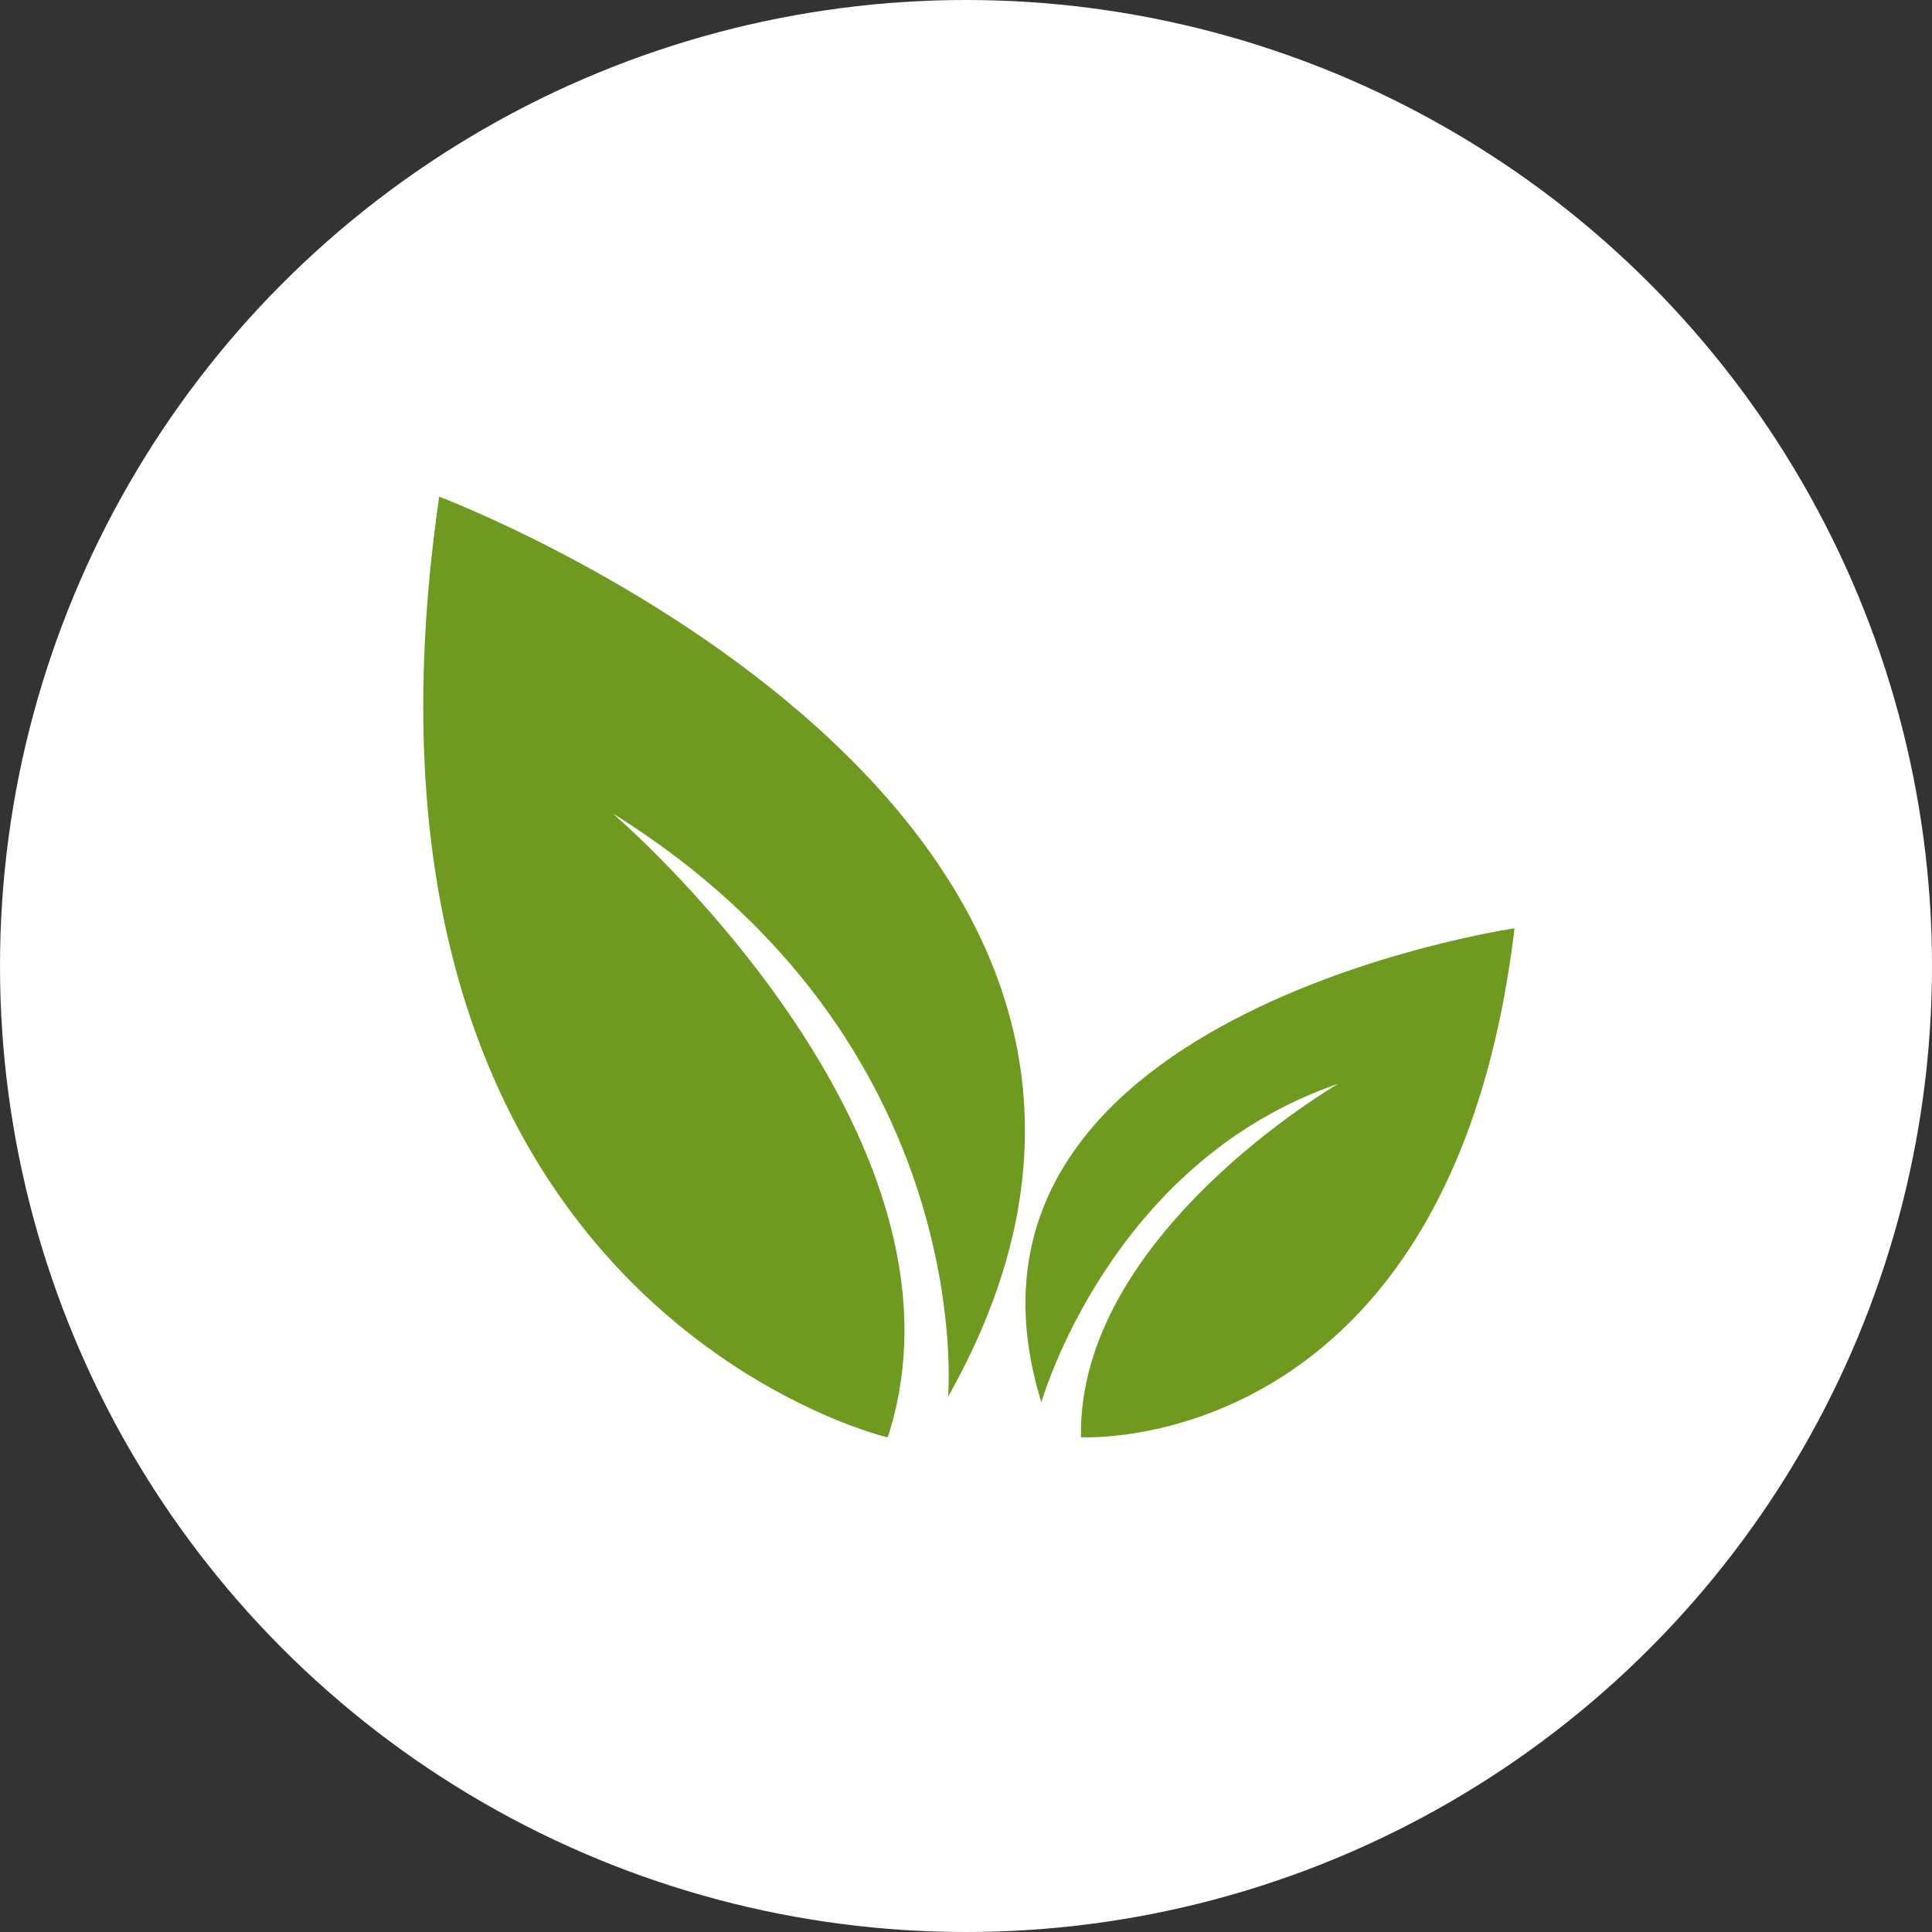 <?xml version="1.0" encoding="UTF-8"?>
<svg xmlns="http://www.w3.org/2000/svg" id="Ebene_1" data-name="Ebene 1" version="1.1" viewBox="0 0 205 205">
  <rect x="0" y="0" width="205" height="205" fill="#333333" stroke="none"/>
  <defs>
    <style>
      .cls-1 {
        fill: #6e9a1f;
      }

      .cls-1, .cls-2 {
        stroke-width: 0px;
      }

      .cls-2 {
        fill: #fff;
      }
    </style>
  </defs>
  <circle class="cls-2" cx="102.5" cy="102.5" r="102.5"></circle>
  <path class="cls-1" d="M94.1,152.5s-59.9-14.2-47.5-99.8c0,0,89,33.5,54,95.5,0,0,3.3-37.7-35.6-61.9,0,0,39.7,33.9,29.2,66.2"></path>
  <path class="cls-1" d="M114.7,152.5s39.3,2.3,46-54c0,0-62.9,9.2-50.2,50.3,0,0,7.2-25.5,31.5-33.8,0,0-27.7,16-27.3,37.5"></path>
</svg>
